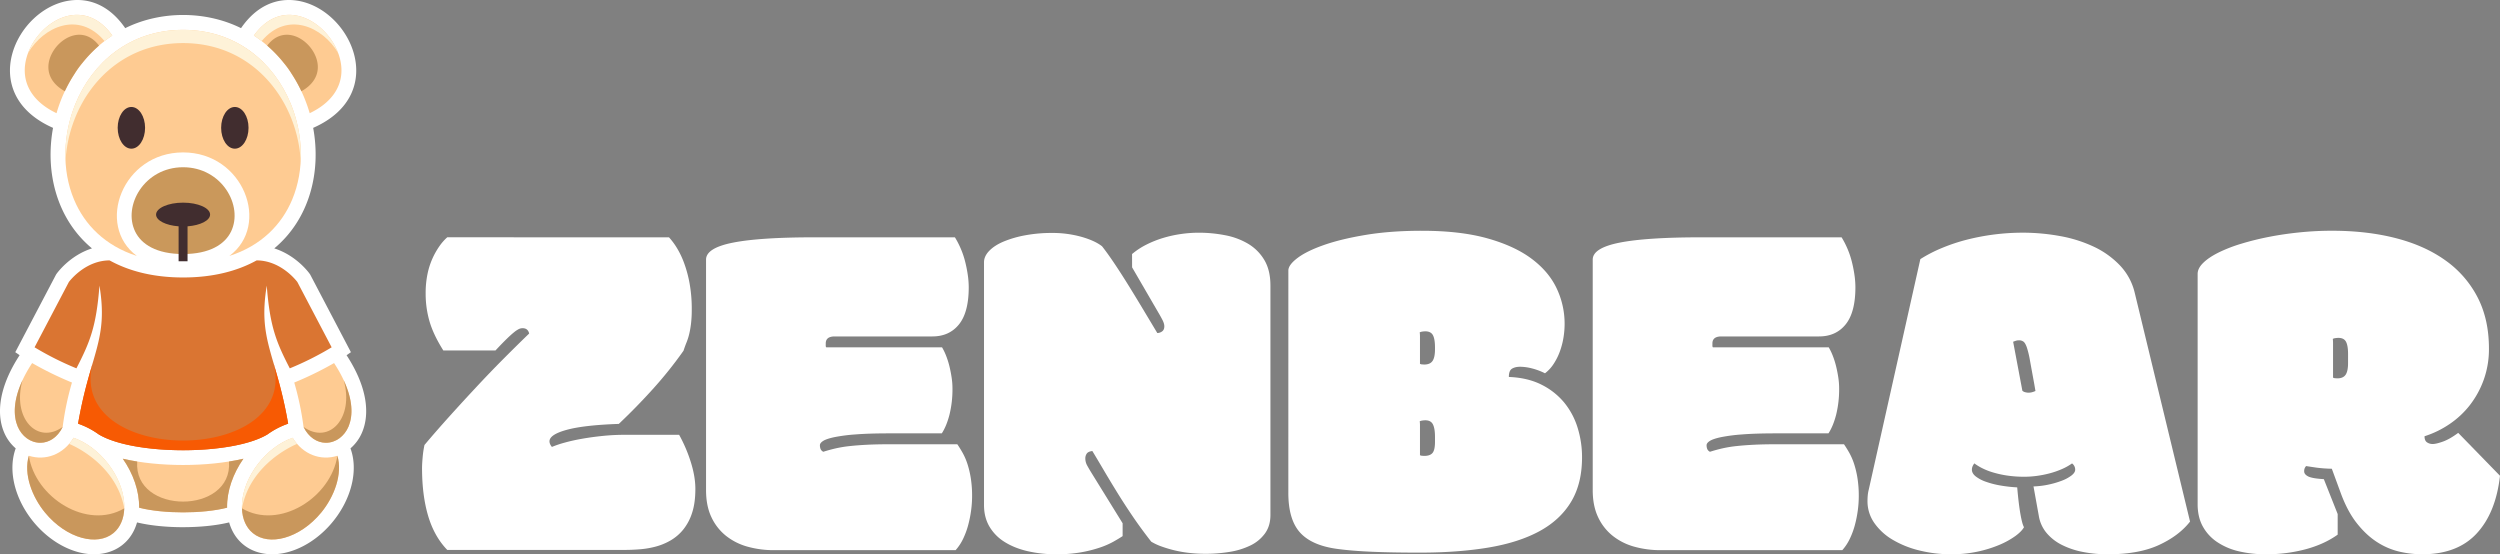 <svg viewBox="0 0 3327.02 737.63" xmlns="http://www.w3.org/2000/svg" data-sanitized-data-name="Layer 1" data-name="Layer 1" id="Layer_1"><rect x="0" y="0" width="3327.02" height="737.63" fill="#808080" stroke="none"/><defs><style>.cls-1{fill:#fff;}.cls-2{fill:#fecb92;}.cls-3{fill:#c9975c;}.cls-4{fill:#da7532;}.cls-5{fill:#ca985b;}.cls-6{fill:#fef2d8;}.cls-7{fill:#f75a03;}.cls-8{fill:#412d2f;}</style></defs><path d="M243.68,701.6c-21.89,0-43.78-2.12-61.31-6.37-9.81,34.47-42.88,49.26-78.7,39.41-41.07-11.29-76.77-51.3-85.26-93.75-3.14-15.75-2.35-31.06,2.5-44.18A57.13,57.13,0,0,1,5.28,575c-9.84-23.54-7.54-58.85,20.83-102.3l-5.79-4L74.6,365.39c.7-1.23,17.61-25.22,47.81-34.83C75.33,291.4,59.76,228.78,70.59,170.17-32.44,124.67,21.11,10.65,93,.7c25.59-3.55,52.54,6.11,73.65,36.76,23.57-11.69,50.31-17.53,77.06-17.53s53.49,5.84,77.06,17.53C341.85,6.81,368.79-2.85,394.39.7c71.86,10,125.41,124,22.38,169.47C427.59,228.78,412,291.4,365,330.56c30.2,9.61,47.11,33.6,47.81,34.83L467,468.7l-5.79,4c28.38,43.45,30.67,78.76,20.83,102.3a57.13,57.13,0,0,1-15.63,21.69c4.85,13.12,5.64,28.43,2.5,44.18-8.49,42.45-44.19,82.46-85.26,93.75-35.83,9.85-68.89-4.94-78.7-39.41-17.53,4.25-39.42,6.37-61.31,6.37Z" class="cls-1"></path><path d="M42.78,483.17c-24.38,37.15-27,65.9-19.3,84.3,5.42,13,17,21.94,30.55,21.76,11.08-.16,22.39-6.83,29.38-21.06a386.79,386.79,0,0,1,12.36-59.09A446.32,446.32,0,0,1,42.78,483.17Z" class="cls-2"></path><path d="M38.38,606.49C31.18,631,42.62,661,59.79,682c14.26,17.39,32,29,49.05,33.7,16,4.39,31.26,2.66,42.1-6.22s15.5-23.53,14.34-40.06c-2.54-36-32.1-74.37-67.37-86.81-13.72,22.43-37.6,31-59.53,23.9Z" class="cls-2"></path><path d="M82,131.05C95.7,97.52,118.56,67.6,149.49,47.29c-45.63-63.63-118.94-4-116.5,49,.93,20.23,13.06,40.42,42.23,54.36A199.52,199.52,0,0,1,82,131.05Z" class="cls-2"></path><path d="M444.57,483.17c24.39,37.15,27,65.9,19.32,84.3-5.43,13-17,21.94-30.56,21.76-11.08-.16-22.39-6.83-29.38-21.06a386.79,386.79,0,0,0-12.36-59.09,445.25,445.25,0,0,0,53-25.91Z" class="cls-2"></path><path d="M449,606.49C456.18,631,444.74,661,427.57,682c-14.26,17.39-31.95,29-49.05,33.7-16,4.39-31.26,2.66-42.1-6.22s-15.5-23.53-14.34-40.06c2.54-36,32.09-74.37,67.37-86.81,13.72,22.43,37.6,31,59.53,23.9Z" class="cls-2"></path><path d="M405.33,131.05c-13.67-33.53-36.52-63.45-67.46-83.76,45.63-63.63,118.94-4,116.5,49-.93,20.23-13.06,40.42-42.23,54.36a196.93,196.93,0,0,0-6.81-19.57Z" class="cls-2"></path><path d="M401.1,121.42a191.78,191.78,0,0,0-13-23.27A110.23,110.23,0,0,0,377.93,84,175.85,175.85,0,0,0,355.59,60.7c25.74-34,67.78-1.35,67.38,29C422.82,101.16,416.59,112.77,401.1,121.42Z" class="cls-3"></path><path d="M163.42,610.47c13.75,19.68,22.07,42.77,21.73,65.18,16.06,4.14,37.3,6.21,58.53,6.21s42.46-2.07,58.53-6.21c-.34-22.41,8-45.5,21.73-65.18-47.83,11.12-112.69,11.12-160.52,0Z" class="cls-2"></path><path d="M243.68,369.27c-39.59,0-72.05-8.45-97.86-22.74-30.87.11-51.1,24.75-54.16,28.73L46,462.19a405.51,405.51,0,0,0,55.71,28c18.08-35.13,26.48-55.7,30.65-110.09,12,72.92-12.17,89.81-28.46,183.72a105.61,105.61,0,0,1,27.52,14.29c46.8,28.07,177.74,28.07,224.53,0a105.83,105.83,0,0,1,27.53-14.29C367.18,469.93,343.05,453,355,380.12c4.17,54.39,12.57,75,30.65,110.09a406.42,406.42,0,0,0,55.72-28L395.7,375.26c-3.06-4-23.29-28.62-54.16-28.73C315.73,360.82,283.27,369.27,243.68,369.27Z" class="cls-4"></path><path d="M243.68,222.56c-51.55,0-80.49,51.29-63.81,85.57,8.3,17.08,28.55,29.95,63.81,29.95s55.51-12.87,63.82-29.95c16.67-34.28-12.27-85.57-63.82-85.57Z" class="cls-5"></path><path d="M243.68,39.72c-71.2,0-121,43.93-143.38,98.73-16.39,40.21-18.49,87.17-1.77,127.17,14,33.51,41.32,61.4,83.6,75-55.49-41.06-19-137.79,61.55-137.79s117,96.73,61.54,137.79c42.29-13.59,69.6-41.48,83.61-75,16.72-40,14.62-87-1.77-127.17-22.34-54.8-72.18-98.73-143.38-98.73Z" class="cls-2"></path><path d="M449,606.49c-8.46,55.75-77.46,99.24-127,70,.47,13.57,5.24,25.36,14.47,32.93,10.84,8.88,26.14,10.61,42.1,6.22,17.1-4.7,34.79-16.31,49.05-33.7C444.74,661,456.18,631,449,606.49Z" class="cls-3"></path><path d="M457.38,505.92c14.31,50.3-19.39,86.54-53.43,62.25,7,14.23,18.3,20.9,29.38,21.06,13.52.18,25.13-8.79,30.56-21.76C469.92,553,469.61,532.19,457.38,505.92Z" class="cls-3"></path><path d="M243.68,57.34c71.2,0,121,43.93,143.38,98.73a180.81,180.81,0,0,1,13.12,58.61,178.78,178.78,0,0,0-13.12-76.23c-22.34-54.8-72.18-98.73-143.38-98.73s-121,43.93-143.38,98.73a178.78,178.78,0,0,0-13.12,76.23,180.81,180.81,0,0,1,13.12-58.61c22.34-54.8,72.18-98.73,143.38-98.73Z" class="cls-6"></path><path d="M348.22,54.67C382.31,14,429.24,35.52,450,70.42,433.69,27.12,376.08-6,337.87,47.29q5.34,3.51,10.35,7.38Z" class="cls-6"></path><path d="M322,676.53c11.5-61.66,73.43-85.8,73.43-85.8a61.88,61.88,0,0,1-5.93-8.14c-35.28,12.44-64.83,50.78-67.37,86.81A68.3,68.3,0,0,0,322,676.53Z" class="cls-6"></path><path d="M38.38,606.49c8.45,55.75,77.46,99.24,127,70-.47,13.57-5.24,25.36-14.47,32.93-10.84,8.88-26.14,10.61-42.1,6.22C91.75,711,74.05,699.37,59.79,682,42.62,661,31.18,631,38.38,606.49Z" class="cls-3"></path><path d="M30,505.92c-14.31,50.3,19.41,86.54,53.44,62.25-7,14.23-18.3,20.9-29.38,21.06-13.52.18-25.13-8.79-30.55-21.76-6-14.45-5.73-35.28,6.49-61.55Z" class="cls-3"></path><path d="M124.13,480.52c-40.44,141,279.54,141,239.1,0,6.17,21.23,13.82,46.29,20.24,83.32a105.83,105.83,0,0,0-27.53,14.29c-46.79,28.07-177.73,28.07-224.53,0a105.61,105.61,0,0,0-27.52-14.29c6.43-37,14.07-62.09,20.24-83.32Z" class="cls-7"></path><path d="M182.6,614.21c-5.22,71.09,127.37,71.09,122.16,0,6.62-1.06,13-2.31,19.18-3.74-13.75,19.68-22.07,42.77-21.73,65.18-16.07,4.14-37.3,6.21-58.53,6.21s-42.47-2.07-58.53-6.21c.34-22.41-8-45.5-21.73-65.18,6.14,1.43,12.56,2.68,19.18,3.74Z" class="cls-3"></path><path d="M139.14,54.67C105.05,14,58.12,35.52,37.37,70.42,53.67,27.12,111.28-6,149.49,47.29q-5.34,3.51-10.35,7.38Z" class="cls-6"></path><path d="M165.41,676.53C153.91,614.87,92,590.73,92,590.73a61.88,61.88,0,0,0,5.93-8.14c35.27,12.44,64.83,50.78,67.37,86.81A68.3,68.3,0,0,1,165.41,676.53Z" class="cls-6"></path><ellipse ry="27.76" rx="18.23" cy="170.11" cx="312.52" class="cls-8"></ellipse><path d="M86.26,121.42a191.78,191.78,0,0,1,13-23.27A110.23,110.23,0,0,1,109.43,84,175.85,175.85,0,0,1,131.77,60.7c-25.74-34-67.78-1.35-67.38,29C64.54,101.16,70.77,112.77,86.26,121.42Z" class="cls-3"></path><ellipse ry="27.76" rx="18.23" cy="170.11" cx="174.84" class="cls-8"></ellipse><path d="M243.68,269.68c19.83,0,35.91,7.11,35.91,15.87,0,7.86-13,14.39-30,15.64v46.48h-11.9V301.19c-17-1.25-30-7.78-30-15.64C207.77,276.79,223.85,269.68,243.68,269.68Z" class="cls-8"></path><path d="M890.28,315.82a92.58,92.58,0,0,1,10.16,13.54,113,113,0,0,1,9.83,20.32,161.87,161.87,0,0,1,7.42,27.41,190.39,190.39,0,0,1,2.9,34.83,156,156,0,0,1-1,19,123.37,123.37,0,0,1-2.41,13.7,79.35,79.35,0,0,1-3.55,11.13q-2.1,5.16-4,11A541.85,541.85,0,0,1,868,518.66q-22.26,24.51-44.51,45.47-46.44,1.62-69.33,7.91t-22.9,15.31c0,2.37,1.07,4.84,3.23,7.42a138.52,138.52,0,0,1,17.25-5.8q10.47-2.91,23.38-5.16t27.25-3.71a285.86,285.86,0,0,1,28.86-1.45h72.56a193.77,193.77,0,0,1,15.48,36.12q6.12,19.35,6.13,35.79,0,18.71-4.35,31.93a68.49,68.49,0,0,1-11.77,22.25,61.82,61.82,0,0,1-16.94,14.51,80.83,80.83,0,0,1-20,8.23,118.8,118.8,0,0,1-21,3.54q-10.49.81-19.83.81H595.2q-17.41-18.06-25.48-45.47t-8.06-63.53q0-5.49.81-14.35a131.88,131.88,0,0,1,2.42-16.29q15.48-18.37,33.05-37.89t35.64-38.86q18-19.35,36.12-37.57t34.5-34q-1.62-7.1-8.71-7.1a11.69,11.69,0,0,0-5,1.13,35,35,0,0,0-6.29,4.19q-3.87,3.07-9.84,8.87t-15,15.48H590q-13.23-21-18.38-38.7a132.08,132.08,0,0,1-5.16-37.08,126.21,126.21,0,0,1,2.42-25.8A98.15,98.15,0,0,1,575.53,344a100.31,100.31,0,0,1,9.19-16.28,67.65,67.65,0,0,1,10.48-11.93Z" class="cls-1"></path><path d="M1270.82,315.82a116,116,0,0,1,7.74,15,114.15,114.15,0,0,1,5.8,17.09,174.51,174.51,0,0,1,3.55,17.74,115.85,115.85,0,0,1,1.29,16.61q0,33.22-12.9,49.34t-35.47,16.13h-130q-11.92,0-11.93,9.35v2.58a3.74,3.74,0,0,0,.64,2.58h154.15a76.24,76.24,0,0,1,5.49,11.45,109.33,109.33,0,0,1,4.35,13.86q1.77,7.26,2.9,14.84a97.86,97.86,0,0,1,1.13,14.35,141.88,141.88,0,0,1-3.87,34.67q-3.87,15.32-10.32,25.31h-70q-27.4,0-45.31,1.45a224.5,224.5,0,0,0-28.22,3.71q-10.32,2.26-14.51,5t-4.19,5.64a14.17,14.17,0,0,0,.81,4.84,7.44,7.44,0,0,0,3.71,3.87q8.05-2.58,16.44-4.51a163.14,163.14,0,0,1,18.71-3.07q10.31-1.12,23.05-1.77t29.51-.65H1274q3.56,5.17,7.1,11.45a83.43,83.43,0,0,1,6.29,14.51,125.7,125.7,0,0,1,4.51,18.87,150.8,150.8,0,0,1,1.77,24.51,142.87,142.87,0,0,1-1.29,18.54,152.62,152.62,0,0,1-3.87,19.51,104.7,104.7,0,0,1-6.77,18.39,64.16,64.16,0,0,1-10,15.15H1030.24a129.07,129.07,0,0,1-35.47-4.67A80.4,80.4,0,0,1,966.06,713a69.22,69.22,0,0,1-19.35-24.83q-7.1-15-7.09-36V345.49q0-15.48,35.8-22.58t109.32-7.09Z" class="cls-1"></path><path d="M1506.56,338.07a97.13,97.13,0,0,1,18.86-12.42,138.6,138.6,0,0,1,22.09-8.87,161.3,161.3,0,0,1,23.87-5.32,166.82,166.82,0,0,1,23.86-1.77,182.86,182.86,0,0,1,35.32,3.39,93.87,93.87,0,0,1,30.63,11.44,61.74,61.74,0,0,1,21.45,21.61q8.05,13.55,8.06,33.86v305.4q0,14.52-7.26,24.51a51.35,51.35,0,0,1-19.35,16,98.58,98.58,0,0,1-27.73,8.55A198.9,198.9,0,0,1,1604,737a194.68,194.68,0,0,1-20.8-1.13,155.62,155.62,0,0,1-19.83-3.39,164.46,164.46,0,0,1-17.42-5.16,75.25,75.25,0,0,1-13.87-6.45q-13.86-17.73-25-34.18t-20.48-31.6q-9.35-15.17-17.41-28.87t-15.48-26q-5.49.66-7.42,3.39a11.17,11.17,0,0,0-1.93,6.61,19.33,19.33,0,0,0,2.58,9.51q2.56,4.68,6.77,11.45L1494,696.36v17.09q-4.83,3.22-12.25,7.41a109.35,109.35,0,0,1-18.22,7.91,173.28,173.28,0,0,1-25,6.28,183.5,183.5,0,0,1-32.57,2.58,168.36,168.36,0,0,1-38.7-4.19q-17.73-4.19-30.64-12.41a59.67,59.67,0,0,1-20-20.48q-7.09-12.25-7.09-28.38V349q0-8.05,7.09-15.32T1336,321.3a140.46,140.46,0,0,1,28.7-8.22,191.25,191.25,0,0,1,35.15-3.07,143.25,143.25,0,0,1,39.35,5.16q18,5.16,27.41,12.58,7.08,9,15.48,21.45t17.74,27.41q9.35,15,19.51,31.92t20.8,34.67a11,11,0,0,0,6.29-2.1q3.06-2.09,3.06-6.93,0-3.54-2.58-8.55t-5.48-9.83l-34.83-60Z" class="cls-1"></path><path d="M1714.56,360q0-7.42,12.1-16.61t35-17.25q22.89-8.06,55.95-13.55t74.66-5.48q51.27,0,87.39,10.16t58.85,27.25q22.74,17.1,33.22,39.5A109.51,109.51,0,0,1,2082.2,431a113.21,113.21,0,0,1-1.61,18.86,101,101,0,0,1-4.84,18.22,79.76,79.76,0,0,1-8.22,16.29,49.14,49.14,0,0,1-11.45,12.41,84,84,0,0,0-17.74-6.61,66.37,66.37,0,0,0-15.15-2.09q-6.78,0-11,2.58t-4.19,11q25.15,1,43.54,10.32a92.66,92.66,0,0,1,30.31,24,98.53,98.53,0,0,1,17.74,33.54,132.39,132.39,0,0,1,5.8,39.18q0,34.83-14.51,59t-42.09,39.19q-27.57,15-67.72,21.76t-91.42,6.78q-36.77,0-63.53-1.13T1780,730.54q-34.18-4.51-49.83-21.77t-15.64-53Zm175.12,124.16a6.46,6.46,0,0,0,3.06.8c1.39.11,2.31.16,2.74.16q7.74,0,11-4.83t3.22-15.81v-1.93q0-11.28-2.74-16.45c-1.83-3.43-5.22-5.16-10.16-5.16a27.24,27.24,0,0,0-3.87.33,11.71,11.71,0,0,0-3.55,1,43.44,43.44,0,0,1,.33,5.49v36.44Zm0,121.58a6.46,6.46,0,0,0,3.06.8c1.39.11,2.31.16,2.74.16q7.74,0,11-4t3.22-15v-6.13q0-11.28-2.74-16.77t-10.16-5.48a28.61,28.61,0,0,0-3.87.32,12,12,0,0,0-3.55,1,43.16,43.16,0,0,1,.33,5.48v39.67Z" class="cls-1"></path><path d="M2450.81,315.82a116,116,0,0,1,7.74,15,114.15,114.15,0,0,1,5.8,17.09,174.51,174.51,0,0,1,3.55,17.74,115.85,115.85,0,0,1,1.29,16.61q0,33.22-12.9,49.34t-35.47,16.13h-130q-11.92,0-11.93,9.35v2.58a3.68,3.68,0,0,0,.65,2.58h154.15a76.26,76.26,0,0,1,5.48,11.45,109.33,109.33,0,0,1,4.35,13.86q1.77,7.26,2.91,14.84a97.79,97.79,0,0,1,1.12,14.35,141.88,141.88,0,0,1-3.87,34.67q-3.87,15.32-10.32,25.31h-70q-27.4,0-45.31,1.45a224,224,0,0,0-28.21,3.71q-10.33,2.26-14.52,5t-4.19,5.64a14.17,14.17,0,0,0,.81,4.84,7.44,7.44,0,0,0,3.71,3.87q8.06-2.58,16.44-4.51a163.14,163.14,0,0,1,18.71-3.07q10.32-1.12,23.06-1.77t29.5-.65H2454q3.55,5.17,7.1,11.45a83.43,83.43,0,0,1,6.29,14.51,125.7,125.7,0,0,1,4.51,18.87,150.71,150.71,0,0,1,1.78,24.51,144.65,144.65,0,0,1-1.29,18.54,156.16,156.16,0,0,1-3.87,19.51,104.73,104.73,0,0,1-6.78,18.39,63.83,63.83,0,0,1-10,15.15H2210.23a129.07,129.07,0,0,1-35.47-4.67,80.27,80.27,0,0,1-28.7-14.52,69,69,0,0,1-19.35-24.83q-7.11-15-7.1-36V345.49q0-15.48,35.8-22.58t109.32-7.09Z" class="cls-1"></path><path d="M2555.62,344.84A184.55,184.55,0,0,1,2584,330.17,241.94,241.94,0,0,1,2617.38,319a302.49,302.49,0,0,1,74.33-9.35,277,277,0,0,1,49.82,4.51,179.54,179.54,0,0,1,45,14.19,116.2,116.2,0,0,1,34.83,25A79.35,79.35,0,0,1,2841,390l73.53,304.11q-14.84,19-41.6,31.28t-67.72,12.25a169.28,169.28,0,0,1-33.87-3.22,106.42,106.42,0,0,1-27.89-9.51,64,64,0,0,1-20-15.81,47,47,0,0,1-10.15-22.41l-7.1-39.34a111.7,111.7,0,0,0,19.83-2.42,116.68,116.68,0,0,0,17.74-5.16,51.26,51.26,0,0,0,12.9-6.93q5-3.87,5-7.74a10.12,10.12,0,0,0-4.19-8.39,73.06,73.06,0,0,1-13.55,7.58,111.13,111.13,0,0,1-16.28,5.64,136,136,0,0,1-17.1,3.39,122.71,122.71,0,0,1-16,1.13,152.53,152.53,0,0,1-24.67-1.78,132.83,132.83,0,0,1-18.86-4.35,86.18,86.18,0,0,1-13.87-5.64,72.52,72.52,0,0,1-9.68-6,17.78,17.78,0,0,0-2.25,3.71,11,11,0,0,0-1,4.68q0,4.83,5,8.86a46.8,46.8,0,0,0,13.38,7.1,115.47,115.47,0,0,0,19.19,5,185.84,185.84,0,0,0,22.73,2.58q1.93,22.57,4.36,36t4.67,16.93q-2.89,5.49-11.45,11.78a108.22,108.22,0,0,1-21.28,11.77,160.1,160.1,0,0,1-29,9,163,163,0,0,1-34.67,3.54,174.93,174.93,0,0,1-43.21-5.16,129.08,129.08,0,0,1-35.48-14.35,77.68,77.68,0,0,1-24.18-22.25,50.07,50.07,0,0,1-9-29.18c0-2.37.1-4.79.32-7.26a47.51,47.51,0,0,1,1.29-7.58Zm151.57,166.08q-3.55-19.35-5.65-30.95a121.84,121.84,0,0,0-4.19-17.58q-2.1-6-4.51-7.74a9.82,9.82,0,0,0-6-1.77,13.14,13.14,0,0,0-4.19.64c-1.29.43-2.48.86-3.55,1.29L2691.39,520a8,8,0,0,0,3.71,1.94,17,17,0,0,0,4.35.64,18.21,18.21,0,0,0,5.48-.8,28,28,0,0,0,3.87-1.45Z" class="cls-1"></path><path d="M3327,633.15q-5.49,49.33-31.12,76.91t-72.4,27.57a135,135,0,0,1-30.48-3.54,94.4,94.4,0,0,1-29.67-12.74q-14.35-9.2-26.93-25.16t-21.6-40.79l-11.61-31.61a175.4,175.4,0,0,1-20.32-1.45q-7.74-1.12-13.87-2.09a9.79,9.79,0,0,0-1.77,2.58,10.25,10.25,0,0,0-.81,4.51c0,2.58,1.72,4.79,5.16,6.61s10.43,3.07,21,3.71L3111,684.1v27.41q-18.07,12.9-42.89,19.51a202.25,202.25,0,0,1-52.25,6.61,155,155,0,0,1-36.6-4,86.66,86.66,0,0,1-28.86-12.41,59.5,59.5,0,0,1-19-20.8q-6.78-12.42-6.77-29.51V364.51q0-7.41,7.41-14.67t20.32-13.71a197.85,197.85,0,0,1,30.32-11.77,372.15,372.15,0,0,1,37.24-9.19q19.85-3.87,41.28-6t42.41-2.1q46.75,0,85.3,10t66,29.83a137.29,137.29,0,0,1,42.4,49q15,29.19,15,67.88a120.69,120.69,0,0,1-6.93,41.6,122.57,122.57,0,0,1-18.55,33.86,117.34,117.34,0,0,1-27.25,25.32,128.18,128.18,0,0,1-33,16q0,5.8,3.22,8.06a13.12,13.12,0,0,0,7.74,2.26q4.51,0,13.55-3.22t20.31-11.61Zm-222.2-130.61a6.46,6.46,0,0,0,3.06.8c1.4.12,2.31.17,2.74.17q7.74,0,11-4.84t3.22-15.8V471.26q0-11.29-2.74-16.45t-10.16-5.16a28.86,28.86,0,0,0-3.87.32,11.91,11.91,0,0,0-3.54,1,45.28,45.28,0,0,1,.32,5.48v46.12Z" class="cls-1"></path></svg>